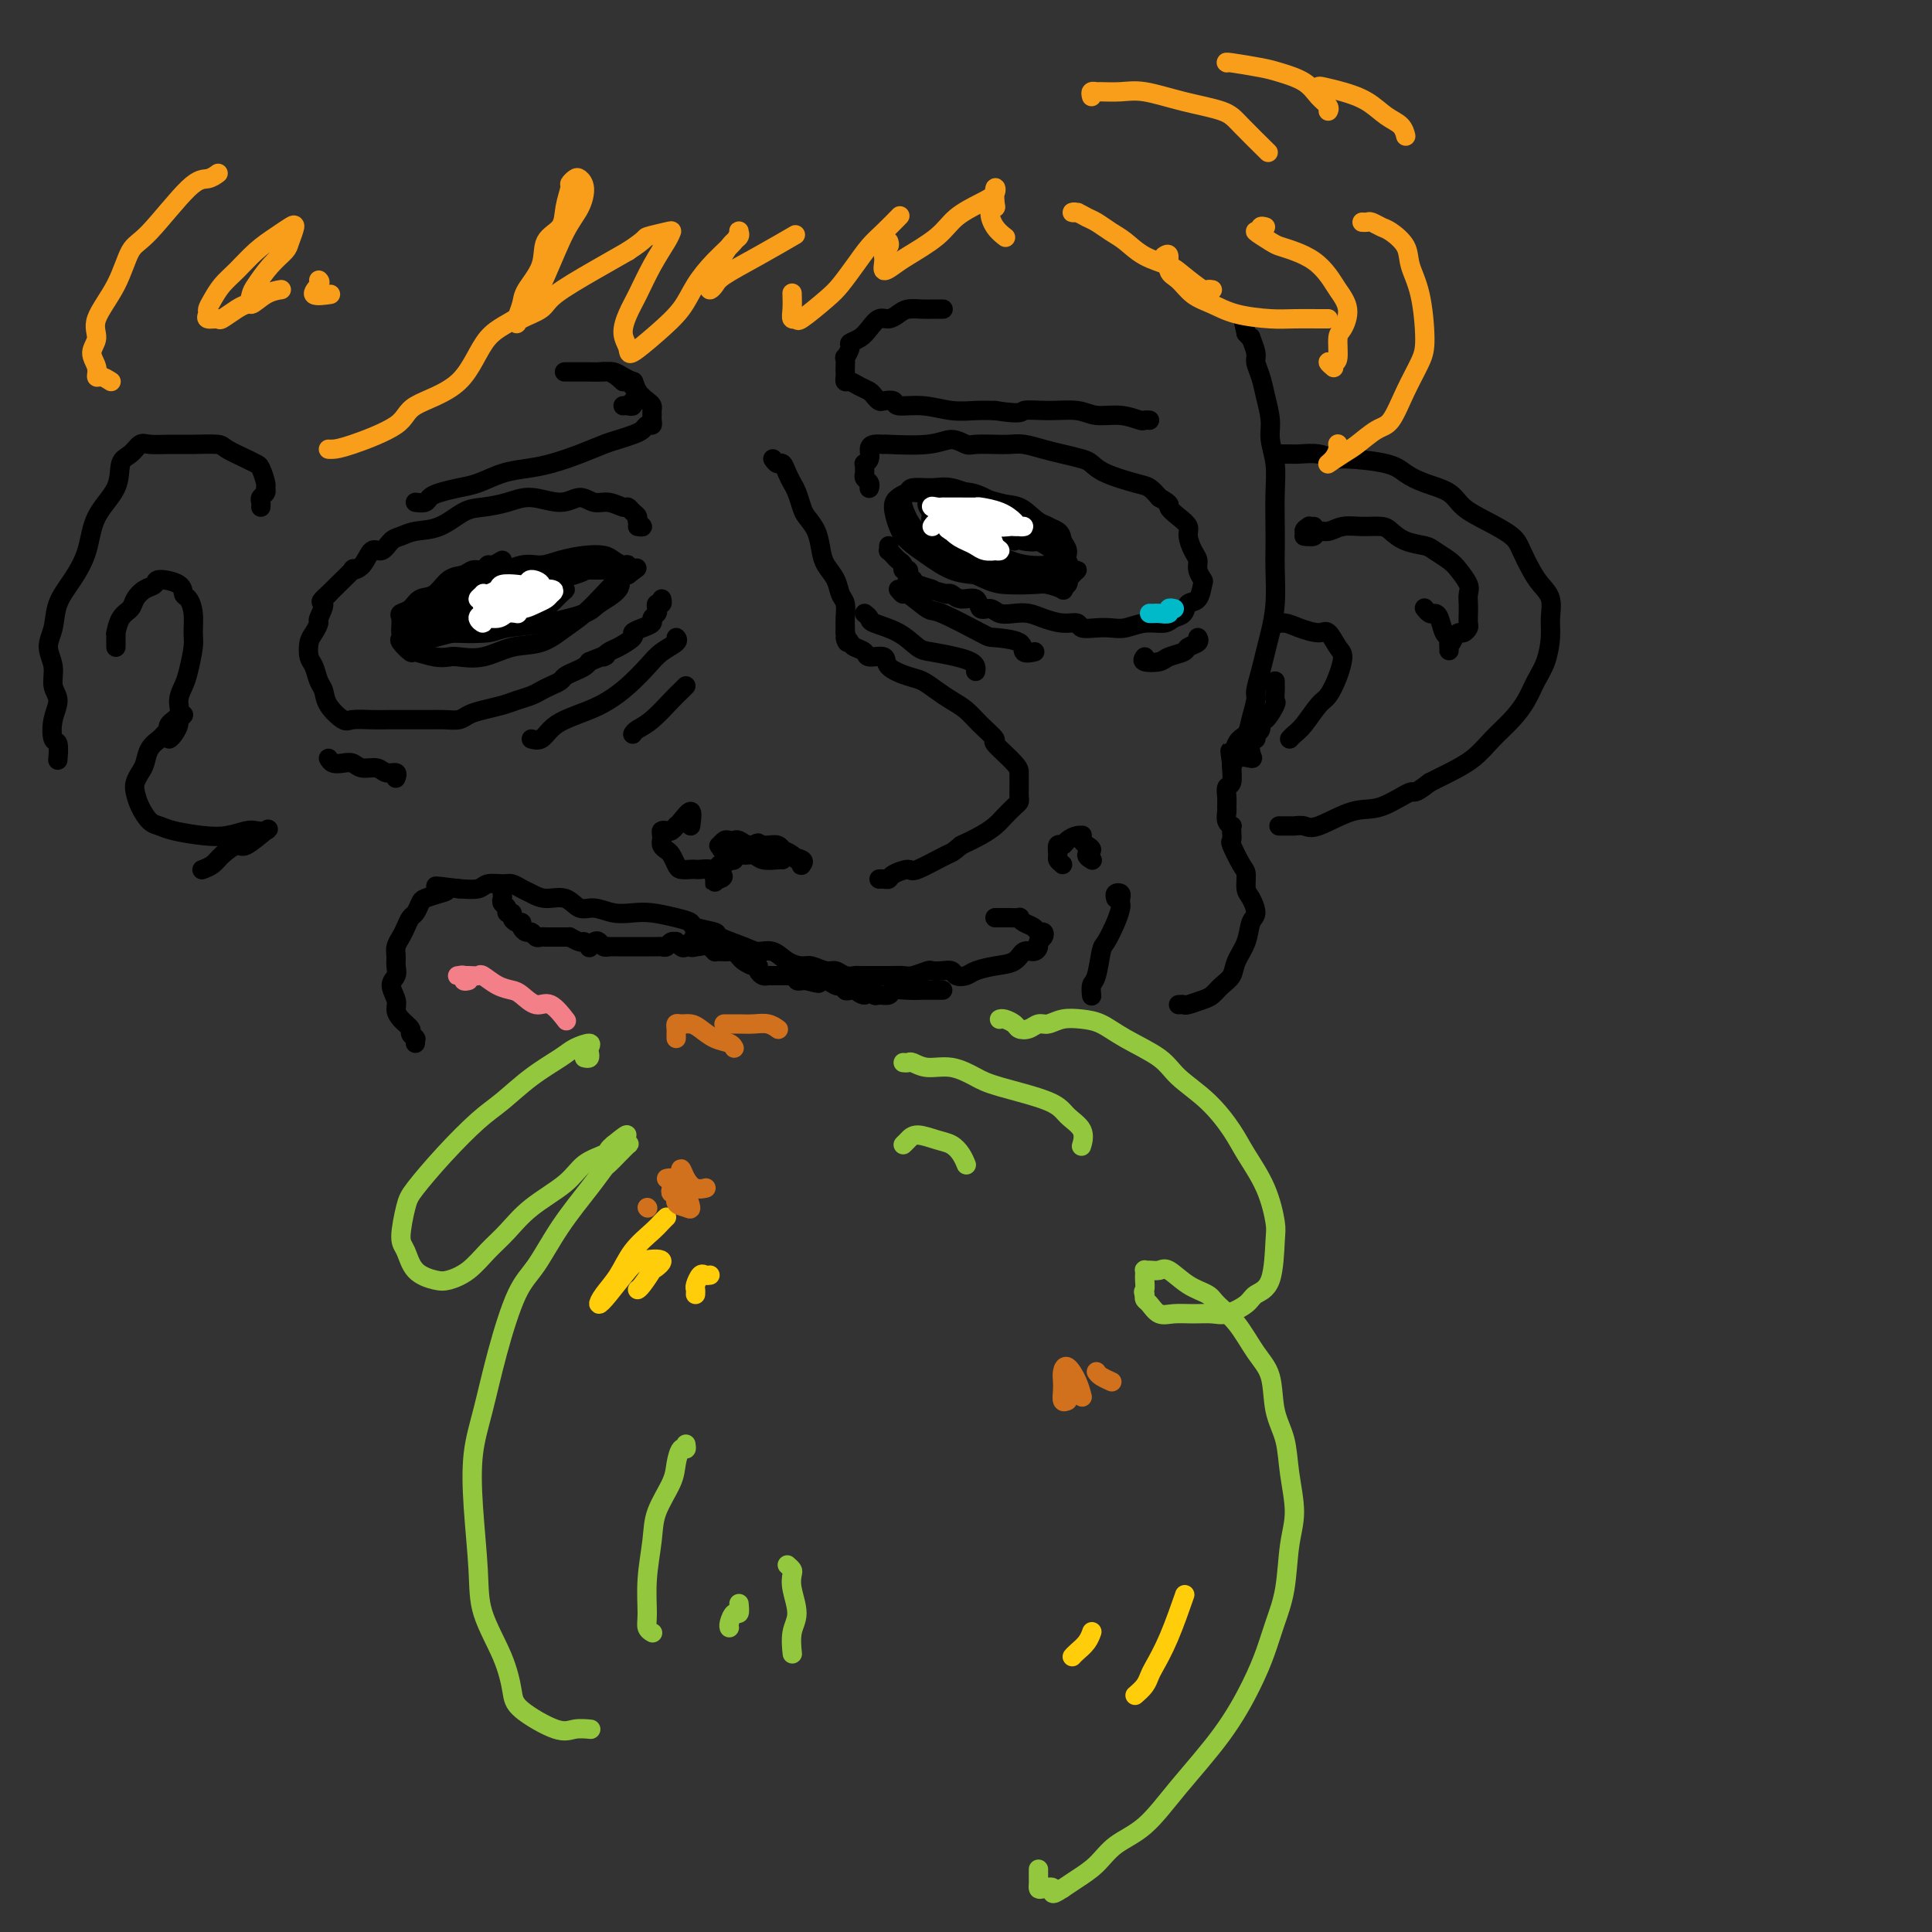 <svg viewBox='0 0 400 400' version='1.1' xmlns='http://www.w3.org/2000/svg' xmlns:xlink='http://www.w3.org/1999/xlink'><rect x="0" y="0" width="400" height="400" fill="#333333" stroke="none"/><g fill='none' stroke='rgb(0,0,0)' stroke-width='4' stroke-linecap='round' stroke-linejoin='round'><path d='M132,109c0.542,0.089 1.084,0.177 1,0c-0.084,-0.177 -0.794,-0.621 -1,-1c-0.206,-0.379 0.094,-0.694 0,-1c-0.094,-0.306 -0.580,-0.602 -1,-1c-0.420,-0.398 -0.772,-0.896 -1,-1c-0.228,-0.104 -0.330,0.187 -1,0c-0.670,-0.187 -1.907,-0.853 -3,-1c-1.093,-0.147 -2.041,0.226 -3,0c-0.959,-0.226 -1.929,-1.052 -3,-1c-1.071,0.052 -2.242,0.982 -4,1c-1.758,0.018 -4.104,-0.874 -6,-1c-1.896,-0.126 -3.344,0.515 -5,1c-1.656,0.485 -3.522,0.813 -5,1c-1.478,0.187 -2.570,0.234 -4,1c-1.430,0.766 -3.198,2.252 -5,3c-1.802,0.748 -3.638,0.758 -5,1c-1.362,0.242 -2.251,0.716 -3,1c-0.749,0.284 -1.358,0.378 -2,1c-0.642,0.622 -1.318,1.772 -2,2c-0.682,0.228 -1.369,-0.465 -2,0c-0.631,0.465 -1.205,2.089 -2,3c-0.795,0.911 -1.811,1.110 -2,1c-0.189,-0.110 0.449,-0.530 0,0c-0.449,0.530 -1.985,2.008 -3,3c-1.015,0.992 -1.507,1.496 -2,2'/><path d='M68,123c-2.483,2.136 -1.191,1.477 -1,2c0.191,0.523 -0.720,2.227 -1,3c-0.280,0.773 0.072,0.615 0,1c-0.072,0.385 -0.566,1.314 -1,2c-0.434,0.686 -0.806,1.128 -1,2c-0.194,0.872 -0.209,2.175 0,3c0.209,0.825 0.640,1.171 1,2c0.360,0.829 0.647,2.141 1,3c0.353,0.859 0.773,1.263 1,2c0.227,0.737 0.262,1.805 1,3c0.738,1.195 2.178,2.516 3,3c0.822,0.484 1.024,0.130 2,0c0.976,-0.130 2.726,-0.035 4,0c1.274,0.035 2.073,0.009 3,0c0.927,-0.009 1.981,-0.002 3,0c1.019,0.002 2.002,-0.003 3,0c0.998,0.003 2.013,0.012 3,0c0.987,-0.012 1.948,-0.045 3,0c1.052,0.045 2.196,0.167 3,0c0.804,-0.167 1.269,-0.622 2,-1c0.731,-0.378 1.729,-0.679 3,-1c1.271,-0.321 2.816,-0.663 4,-1c1.184,-0.337 2.009,-0.668 3,-1c0.991,-0.332 2.149,-0.666 3,-1c0.851,-0.334 1.397,-0.667 2,-1c0.603,-0.333 1.265,-0.667 2,-1c0.735,-0.333 1.545,-0.667 2,-1c0.455,-0.333 0.555,-0.667 1,-1c0.445,-0.333 1.235,-0.667 2,-1c0.765,-0.333 1.504,-0.667 2,-1c0.496,-0.333 0.748,-0.667 1,-1'/><path d='M122,137c4.815,-2.031 3.352,-1.107 3,-1c-0.352,0.107 0.409,-0.601 1,-1c0.591,-0.399 1.014,-0.488 2,-1c0.986,-0.512 2.536,-1.447 3,-2c0.464,-0.553 -0.159,-0.726 0,-1c0.159,-0.274 1.101,-0.651 2,-1c0.899,-0.349 1.757,-0.672 2,-1c0.243,-0.328 -0.127,-0.661 0,-1c0.127,-0.339 0.752,-0.683 1,-1c0.248,-0.317 0.119,-0.607 0,-1c-0.119,-0.393 -0.228,-0.889 0,-1c0.228,-0.111 0.792,0.162 1,0c0.208,-0.162 0.059,-0.761 0,-1c-0.059,-0.239 -0.030,-0.120 0,0'/><path d='M180,101c-0.030,0.089 -0.061,0.179 0,0c0.061,-0.179 0.213,-0.626 0,-1c-0.213,-0.374 -0.790,-0.674 -1,-1c-0.210,-0.326 -0.052,-0.678 0,-1c0.052,-0.322 -0.000,-0.615 0,-1c0.000,-0.385 0.054,-0.863 0,-1c-0.054,-0.137 -0.216,0.069 0,0c0.216,-0.069 0.811,-0.411 1,-1c0.189,-0.589 -0.029,-1.424 0,-2c0.029,-0.576 0.303,-0.891 1,-1c0.697,-0.109 1.815,-0.011 2,0c0.185,0.011 -0.563,-0.064 1,0c1.563,0.064 5.437,0.266 8,0c2.563,-0.266 3.817,-0.999 5,-1c1.183,-0.001 2.297,0.731 3,1c0.703,0.269 0.995,0.075 2,0c1.005,-0.075 2.722,-0.031 4,0c1.278,0.031 2.118,0.050 3,0c0.882,-0.050 1.808,-0.169 3,0c1.192,0.169 2.651,0.625 4,1c1.349,0.375 2.588,0.668 4,1c1.412,0.332 2.997,0.704 4,1c1.003,0.296 1.423,0.516 2,1c0.577,0.484 1.309,1.233 3,2c1.691,0.767 4.340,1.553 6,2c1.660,0.447 2.331,0.556 3,1c0.669,0.444 1.334,1.222 2,2'/><path d='M240,103c2.840,1.596 1.941,1.586 2,2c0.059,0.414 1.078,1.252 2,2c0.922,0.748 1.749,1.407 2,2c0.251,0.593 -0.073,1.119 0,2c0.073,0.881 0.542,2.118 1,3c0.458,0.882 0.905,1.410 1,2c0.095,0.590 -0.164,1.242 0,2c0.164,0.758 0.749,1.621 1,2c0.251,0.379 0.166,0.272 0,1c-0.166,0.728 -0.413,2.290 -1,3c-0.587,0.710 -1.514,0.567 -2,1c-0.486,0.433 -0.531,1.440 -1,2c-0.469,0.560 -1.360,0.672 -2,1c-0.640,0.328 -1.027,0.872 -2,1c-0.973,0.128 -2.531,-0.161 -4,0c-1.469,0.161 -2.851,0.771 -4,1c-1.149,0.229 -2.067,0.076 -3,0c-0.933,-0.076 -1.881,-0.076 -3,0c-1.119,0.076 -2.410,0.227 -3,0c-0.590,-0.227 -0.478,-0.832 -1,-1c-0.522,-0.168 -1.677,0.100 -3,0c-1.323,-0.100 -2.815,-0.567 -4,-1c-1.185,-0.433 -2.062,-0.832 -3,-1c-0.938,-0.168 -1.937,-0.105 -3,0c-1.063,0.105 -2.189,0.254 -3,0c-0.811,-0.254 -1.306,-0.909 -2,-1c-0.694,-0.091 -1.586,0.382 -2,0c-0.414,-0.382 -0.348,-1.618 -1,-2c-0.652,-0.382 -2.022,0.089 -3,0c-0.978,-0.089 -1.565,-0.740 -2,-1c-0.435,-0.260 -0.717,-0.130 -1,0'/><path d='M196,123c-4.841,-1.266 -2.944,-0.930 -3,-1c-0.056,-0.070 -2.067,-0.544 -3,-1c-0.933,-0.456 -0.790,-0.892 -1,-1c-0.210,-0.108 -0.773,0.112 -1,0c-0.227,-0.112 -0.116,-0.555 0,-1c0.116,-0.445 0.239,-0.893 0,-1c-0.239,-0.107 -0.838,0.125 -1,0c-0.162,-0.125 0.114,-0.607 0,-1c-0.114,-0.393 -0.619,-0.698 -1,-1c-0.381,-0.302 -0.638,-0.603 -1,-1c-0.362,-0.397 -0.829,-0.890 -1,-1c-0.171,-0.110 -0.046,0.163 0,0c0.046,-0.163 0.013,-0.761 0,-1c-0.013,-0.239 -0.007,-0.120 0,0'/><path d='M104,116c-0.749,0.455 -1.498,0.910 -2,1c-0.502,0.090 -0.756,-0.185 -1,0c-0.244,0.185 -0.477,0.831 -1,1c-0.523,0.169 -1.337,-0.139 -2,0c-0.663,0.139 -1.174,0.723 -2,1c-0.826,0.277 -1.966,0.245 -3,1c-1.034,0.755 -1.962,2.295 -3,3c-1.038,0.705 -2.187,0.574 -3,1c-0.813,0.426 -1.290,1.409 -2,2c-0.710,0.591 -1.654,0.789 -2,1c-0.346,0.211 -0.095,0.437 0,1c0.095,0.563 0.033,1.465 0,2c-0.033,0.535 -0.036,0.703 0,1c0.036,0.297 0.113,0.724 0,1c-0.113,0.276 -0.416,0.400 0,1c0.416,0.600 1.551,1.677 2,2c0.449,0.323 0.211,-0.108 1,0c0.789,0.108 2.603,0.754 4,1c1.397,0.246 2.375,0.093 3,0c0.625,-0.093 0.897,-0.125 2,0c1.103,0.125 3.035,0.407 5,0c1.965,-0.407 3.961,-1.505 6,-2c2.039,-0.495 4.122,-0.388 6,-1c1.878,-0.612 3.553,-1.943 5,-3c1.447,-1.057 2.666,-1.840 4,-3c1.334,-1.160 2.782,-2.697 4,-4c1.218,-1.303 2.205,-2.372 3,-3c0.795,-0.628 1.397,-0.814 2,-1'/><path d='M130,119c3.063,-2.328 1.720,-1.149 1,-1c-0.720,0.149 -0.817,-0.731 -1,-1c-0.183,-0.269 -0.453,0.074 -1,0c-0.547,-0.074 -1.370,-0.566 -2,-1c-0.630,-0.434 -1.065,-0.812 -2,-1c-0.935,-0.188 -2.369,-0.187 -4,0c-1.631,0.187 -3.461,0.560 -5,1c-1.539,0.440 -2.789,0.948 -4,1c-1.211,0.052 -2.383,-0.351 -4,0c-1.617,0.351 -3.680,1.456 -5,2c-1.320,0.544 -1.897,0.528 -3,1c-1.103,0.472 -2.733,1.432 -4,2c-1.267,0.568 -2.170,0.743 -3,1c-0.830,0.257 -1.585,0.595 -2,1c-0.415,0.405 -0.489,0.878 -1,1c-0.511,0.122 -1.458,-0.108 -2,0c-0.542,0.108 -0.678,0.555 -1,1c-0.322,0.445 -0.831,0.890 -1,1c-0.169,0.110 0.000,-0.115 0,0c-0.000,0.115 -0.170,0.571 0,1c0.170,0.429 0.681,0.830 1,1c0.319,0.170 0.445,0.109 1,0c0.555,-0.109 1.540,-0.267 2,0c0.460,0.267 0.394,0.959 1,1c0.606,0.041 1.882,-0.570 3,-1c1.118,-0.430 2.076,-0.681 3,-1c0.924,-0.319 1.814,-0.707 3,-1c1.186,-0.293 2.668,-0.491 4,-1c1.332,-0.509 2.512,-1.329 4,-2c1.488,-0.671 3.282,-1.192 5,-2c1.718,-0.808 3.359,-1.904 5,-3'/><path d='M118,119c5.098,-1.550 2.344,-0.426 1,0c-1.344,0.426 -1.279,0.155 -2,0c-0.721,-0.155 -2.229,-0.194 -3,0c-0.771,0.194 -0.806,0.619 -2,1c-1.194,0.381 -3.546,0.717 -5,1c-1.454,0.283 -2.011,0.513 -3,1c-0.989,0.487 -2.410,1.229 -4,2c-1.590,0.771 -3.350,1.569 -5,2c-1.650,0.431 -3.192,0.493 -4,1c-0.808,0.507 -0.883,1.457 -1,2c-0.117,0.543 -0.275,0.678 0,1c0.275,0.322 0.982,0.830 2,1c1.018,0.170 2.346,0.001 4,0c1.654,-0.001 3.634,0.166 5,0c1.366,-0.166 2.118,-0.666 4,-1c1.882,-0.334 4.893,-0.502 8,-1c3.107,-0.498 6.308,-1.324 8,-2c1.692,-0.676 1.873,-1.200 3,-2c1.127,-0.800 3.200,-1.875 4,-3c0.800,-1.125 0.327,-2.300 0,-3c-0.327,-0.700 -0.509,-0.923 -1,-1c-0.491,-0.077 -1.292,-0.007 -3,0c-1.708,0.007 -4.324,-0.050 -6,0c-1.676,0.050 -2.413,0.206 -4,1c-1.587,0.794 -4.025,2.227 -6,3c-1.975,0.773 -3.488,0.887 -5,1'/><path d='M103,123c-3.228,1.416 -3.800,2.456 -5,3c-1.200,0.544 -3.030,0.592 -3,1c0.030,0.408 1.919,1.174 2,2c0.081,0.826 -1.645,1.710 -3,2c-1.355,0.290 -2.339,-0.014 -1,0c1.339,0.014 5.000,0.344 7,0c2.000,-0.344 2.337,-1.364 4,-2c1.663,-0.636 4.650,-0.889 7,-2c2.350,-1.111 4.061,-3.081 5,-4c0.939,-0.919 1.105,-0.786 1,-1c-0.105,-0.214 -0.481,-0.773 -1,-1c-0.519,-0.227 -1.179,-0.122 -3,0c-1.821,0.122 -4.802,0.261 -7,1c-2.198,0.739 -3.614,2.078 -6,3c-2.386,0.922 -5.743,1.428 -8,2c-2.257,0.572 -3.413,1.212 -4,2c-0.587,0.788 -0.605,1.725 -1,2c-0.395,0.275 -1.167,-0.110 -1,0c0.167,0.110 1.272,0.717 2,1c0.728,0.283 1.078,0.244 2,0c0.922,-0.244 2.416,-0.692 4,-1c1.584,-0.308 3.260,-0.474 5,-1c1.740,-0.526 3.545,-1.411 5,-2c1.455,-0.589 2.558,-0.883 3,-1c0.442,-0.117 0.221,-0.059 0,0'/><path d='M196,105c-0.332,-0.027 -0.663,-0.055 -1,0c-0.337,0.055 -0.679,0.191 -1,0c-0.321,-0.191 -0.622,-0.711 -1,-1c-0.378,-0.289 -0.833,-0.349 -1,0c-0.167,0.349 -0.047,1.105 1,2c1.047,0.895 3.021,1.928 4,3c0.979,1.072 0.965,2.183 2,3c1.035,0.817 3.121,1.341 5,2c1.879,0.659 3.552,1.453 5,2c1.448,0.547 2.672,0.848 4,1c1.328,0.152 2.762,0.153 4,0c1.238,-0.153 2.281,-0.462 3,-1c0.719,-0.538 1.114,-1.304 1,-2c-0.114,-0.696 -0.736,-1.323 -1,-2c-0.264,-0.677 -0.171,-1.404 -1,-2c-0.829,-0.596 -2.581,-1.060 -4,-2c-1.419,-0.940 -2.505,-2.357 -4,-3c-1.495,-0.643 -3.397,-0.513 -5,-1c-1.603,-0.487 -2.905,-1.592 -5,-2c-2.095,-0.408 -4.983,-0.119 -7,0c-2.017,0.119 -3.165,0.069 -4,0c-0.835,-0.069 -1.358,-0.157 -2,0c-0.642,0.157 -1.405,0.558 -2,1c-0.595,0.442 -1.024,0.924 -1,2c0.024,1.076 0.501,2.747 1,4c0.499,1.253 1.020,2.088 2,3c0.980,0.912 2.418,1.899 4,3c1.582,1.101 3.309,2.314 5,3c1.691,0.686 3.345,0.843 5,1'/><path d='M202,119c3.196,1.532 4.186,1.861 6,2c1.814,0.139 4.451,0.087 6,0c1.549,-0.087 2.010,-0.209 3,0c0.990,0.209 2.511,0.750 3,1c0.489,0.250 -0.052,0.209 0,0c0.052,-0.209 0.699,-0.587 1,-1c0.301,-0.413 0.257,-0.863 0,-2c-0.257,-1.137 -0.726,-2.962 -1,-4c-0.274,-1.038 -0.354,-1.289 -1,-2c-0.646,-0.711 -1.860,-1.883 -3,-3c-1.140,-1.117 -2.208,-2.180 -3,-3c-0.792,-0.820 -1.309,-1.397 -3,-2c-1.691,-0.603 -4.557,-1.230 -7,-2c-2.443,-0.770 -4.462,-1.682 -6,-2c-1.538,-0.318 -2.596,-0.043 -4,0c-1.404,0.043 -3.156,-0.148 -4,0c-0.844,0.148 -0.781,0.633 -1,1c-0.219,0.367 -0.722,0.616 -1,1c-0.278,0.384 -0.332,0.904 0,2c0.332,1.096 1.050,2.770 2,4c0.950,1.230 2.132,2.018 4,3c1.868,0.982 4.423,2.159 6,3c1.577,0.841 2.176,1.347 4,2c1.824,0.653 4.871,1.452 7,2c2.129,0.548 3.339,0.844 5,1c1.661,0.156 3.774,0.173 5,0c1.226,-0.173 1.566,-0.535 2,-1c0.434,-0.465 0.962,-1.032 1,-1c0.038,0.032 -0.413,0.662 -1,0c-0.587,-0.662 -1.311,-2.618 -2,-4c-0.689,-1.382 -1.345,-2.191 -2,-3'/><path d='M218,111c-2.047,-1.640 -4.665,-2.240 -7,-3c-2.335,-0.760 -4.387,-1.678 -6,-2c-1.613,-0.322 -2.788,-0.047 -4,0c-1.212,0.047 -2.463,-0.135 -4,0c-1.537,0.135 -3.361,0.588 -4,1c-0.639,0.412 -0.092,0.783 0,1c0.092,0.217 -0.271,0.281 0,1c0.271,0.719 1.177,2.093 2,3c0.823,0.907 1.562,1.347 3,2c1.438,0.653 3.575,1.518 6,2c2.425,0.482 5.139,0.582 7,1c1.861,0.418 2.868,1.153 4,1c1.132,-0.153 2.389,-1.193 3,-2c0.611,-0.807 0.576,-1.379 0,-2c-0.576,-0.621 -1.693,-1.291 -3,-2c-1.307,-0.709 -2.804,-1.458 -4,-2c-1.196,-0.542 -2.089,-0.877 -3,-1c-0.911,-0.123 -1.838,-0.033 -3,0c-1.162,0.033 -2.559,0.009 -3,0c-0.441,-0.009 0.074,-0.002 0,0c-0.074,0.002 -0.735,0.001 -1,0c-0.265,-0.001 -0.132,-0.000 0,0'/><path d='M210,112c-1.630,-1.186 -3.259,-2.371 -4,-3c-0.741,-0.629 -0.592,-0.700 -1,-1c-0.408,-0.300 -1.373,-0.827 -2,-1c-0.627,-0.173 -0.915,0.008 -1,0c-0.085,-0.008 0.032,-0.206 0,0c-0.032,0.206 -0.214,0.815 0,1c0.214,0.185 0.823,-0.054 1,0c0.177,0.054 -0.080,0.403 1,1c1.080,0.597 3.495,1.444 5,2c1.505,0.556 2.101,0.821 3,1c0.899,0.179 2.102,0.270 3,0c0.898,-0.270 1.491,-0.902 2,-1c0.509,-0.098 0.934,0.338 1,0c0.066,-0.338 -0.228,-1.450 -1,-2c-0.772,-0.550 -2.023,-0.540 -3,-1c-0.977,-0.460 -1.681,-1.391 -3,-2c-1.319,-0.609 -3.254,-0.895 -5,-1c-1.746,-0.105 -3.303,-0.028 -4,0c-0.697,0.028 -0.534,0.008 -1,0c-0.466,-0.008 -1.562,-0.002 -2,0c-0.438,0.002 -0.219,0.001 0,0'/><path d='M195,64c0.237,-0.000 0.474,-0.001 0,0c-0.474,0.001 -1.660,0.003 -2,0c-0.340,-0.003 0.166,-0.011 0,0c-0.166,0.011 -1.003,0.040 -2,0c-0.997,-0.040 -2.154,-0.148 -3,0c-0.846,0.148 -1.381,0.554 -2,1c-0.619,0.446 -1.322,0.932 -2,1c-0.678,0.068 -1.329,-0.281 -2,0c-0.671,0.281 -1.360,1.194 -2,2c-0.640,0.806 -1.229,1.507 -2,2c-0.771,0.493 -1.723,0.780 -2,1c-0.277,0.220 0.122,0.374 0,1c-0.122,0.626 -0.765,1.726 -1,2c-0.235,0.274 -0.064,-0.276 0,0c0.064,0.276 0.019,1.380 0,2c-0.019,0.620 -0.014,0.758 0,1c0.014,0.242 0.035,0.590 0,1c-0.035,0.410 -0.126,0.883 0,1c0.126,0.117 0.468,-0.123 1,0c0.532,0.123 1.255,0.608 2,1c0.745,0.392 1.514,0.693 2,1c0.486,0.307 0.691,0.622 1,1c0.309,0.378 0.724,0.818 1,1c0.276,0.182 0.414,0.105 1,0c0.586,-0.105 1.619,-0.238 2,0c0.381,0.238 0.110,0.848 1,1c0.890,0.152 2.939,-0.155 5,0c2.061,0.155 4.132,0.773 6,1c1.868,0.227 3.534,0.065 5,0c1.466,-0.065 2.733,-0.032 4,0'/><path d='M206,85c5.936,0.924 5.276,0.232 6,0c0.724,-0.232 2.831,-0.006 5,0c2.169,0.006 4.398,-0.209 6,0c1.602,0.209 2.577,0.841 4,1c1.423,0.159 3.296,-0.153 5,0c1.704,0.153 3.240,0.773 4,1c0.760,0.227 0.743,0.061 1,0c0.257,-0.061 0.788,-0.017 1,0c0.212,0.017 0.106,0.009 0,0'/><path d='M86,104c0.767,0.090 1.533,0.180 2,0c0.467,-0.180 0.634,-0.629 1,-1c0.366,-0.371 0.933,-0.663 2,-1c1.067,-0.337 2.636,-0.720 4,-1c1.364,-0.280 2.524,-0.459 4,-1c1.476,-0.541 3.270,-1.444 5,-2c1.730,-0.556 3.397,-0.765 5,-1c1.603,-0.235 3.143,-0.497 5,-1c1.857,-0.503 4.031,-1.248 6,-2c1.969,-0.752 3.732,-1.512 5,-2c1.268,-0.488 2.042,-0.704 3,-1c0.958,-0.296 2.099,-0.671 3,-1c0.901,-0.329 1.562,-0.613 2,-1c0.438,-0.387 0.653,-0.877 1,-1c0.347,-0.123 0.826,0.122 1,0c0.174,-0.122 0.045,-0.609 0,-1c-0.045,-0.391 -0.005,-0.685 0,-1c0.005,-0.315 -0.025,-0.652 0,-1c0.025,-0.348 0.106,-0.706 0,-1c-0.106,-0.294 -0.400,-0.522 -1,-1c-0.600,-0.478 -1.508,-1.206 -2,-2c-0.492,-0.794 -0.569,-1.656 -1,-2c-0.431,-0.344 -1.215,-0.172 -2,0'/><path d='M129,79c-1.508,-1.381 -2.278,-1.834 -3,-2c-0.722,-0.166 -1.395,-0.044 -2,0c-0.605,0.044 -1.143,0.012 -2,0c-0.857,-0.012 -2.035,-0.003 -3,0c-0.965,0.003 -1.717,0.001 -2,0c-0.283,-0.001 -0.098,-0.001 0,0c0.098,0.001 0.109,0.003 1,0c0.891,-0.003 2.663,-0.011 4,0c1.337,0.011 2.239,0.041 3,0c0.761,-0.041 1.380,-0.152 2,0c0.620,0.152 1.242,0.565 2,1c0.758,0.435 1.653,0.890 2,1c0.347,0.110 0.147,-0.124 0,0c-0.147,0.124 -0.239,0.607 0,1c0.239,0.393 0.811,0.698 1,1c0.189,0.302 -0.005,0.603 0,1c0.005,0.397 0.208,0.891 0,1c-0.208,0.109 -0.826,-0.167 -1,0c-0.174,0.167 0.098,0.777 0,1c-0.098,0.223 -0.565,0.060 -1,0c-0.435,-0.060 -0.839,-0.017 -1,0c-0.161,0.017 -0.081,0.009 0,0'/><path d='M110,153c0.676,0.179 1.352,0.358 2,0c0.648,-0.358 1.267,-1.253 2,-2c0.733,-0.747 1.578,-1.347 3,-2c1.422,-0.653 3.419,-1.358 5,-2c1.581,-0.642 2.747,-1.222 4,-2c1.253,-0.778 2.595,-1.753 4,-3c1.405,-1.247 2.874,-2.765 4,-4c1.126,-1.235 1.910,-2.187 3,-3c1.090,-0.813 2.486,-1.488 3,-2c0.514,-0.512 0.147,-0.861 0,-1c-0.147,-0.139 -0.073,-0.070 0,0'/><path d='M131,152c0.190,-0.303 0.380,-0.607 1,-1c0.620,-0.393 1.669,-0.876 3,-2c1.331,-1.124 2.944,-2.889 4,-4c1.056,-1.111 1.553,-1.568 2,-2c0.447,-0.432 0.842,-0.838 1,-1c0.158,-0.162 0.079,-0.081 0,0'/><path d='M186,122c0.423,0.514 0.846,1.028 1,1c0.154,-0.028 0.040,-0.596 1,0c0.960,0.596 2.994,2.358 4,3c1.006,0.642 0.986,0.166 3,1c2.014,0.834 6.064,2.980 8,4c1.936,1.020 1.759,0.914 3,1c1.241,0.086 3.900,0.363 5,1c1.100,0.637 0.642,1.633 1,2c0.358,0.367 1.531,0.105 2,0c0.469,-0.105 0.235,-0.052 0,0'/><path d='M179,127c0.433,0.347 0.865,0.695 1,1c0.135,0.305 -0.029,0.568 1,1c1.029,0.432 3.249,1.033 5,2c1.751,0.967 3.033,2.300 4,3c0.967,0.700 1.618,0.766 3,1c1.382,0.234 3.495,0.637 5,1c1.505,0.363 2.404,0.685 3,1c0.596,0.315 0.891,0.623 1,1c0.109,0.377 0.031,0.822 0,1c-0.031,0.178 -0.016,0.089 0,0'/><path d='M160,95c0.333,0.470 0.667,0.940 1,1c0.333,0.060 0.667,-0.289 1,0c0.333,0.289 0.666,1.218 1,2c0.334,0.782 0.671,1.419 1,2c0.329,0.581 0.652,1.107 1,2c0.348,0.893 0.722,2.153 1,3c0.278,0.847 0.459,1.279 1,2c0.541,0.721 1.440,1.730 2,3c0.560,1.270 0.781,2.800 1,4c0.219,1.200 0.437,2.068 1,3c0.563,0.932 1.471,1.927 2,3c0.529,1.073 0.678,2.225 1,3c0.322,0.775 0.818,1.175 1,2c0.182,0.825 0.049,2.077 0,3c-0.049,0.923 -0.013,1.518 0,2c0.013,0.482 0.004,0.852 0,1c-0.004,0.148 -0.002,0.074 0,0'/><path d='M175,131c0.875,3.428 0.064,1.497 0,1c-0.064,-0.497 0.621,0.440 1,1c0.379,0.560 0.452,0.744 1,1c0.548,0.256 1.571,0.583 2,1c0.429,0.417 0.264,0.923 1,1c0.736,0.077 2.374,-0.275 3,0c0.626,0.275 0.239,1.176 1,2c0.761,0.824 2.668,1.571 4,2c1.332,0.429 2.088,0.540 3,1c0.912,0.460 1.980,1.269 3,2c1.020,0.731 1.993,1.383 3,2c1.007,0.617 2.049,1.198 3,2c0.951,0.802 1.810,1.826 3,3c1.190,1.174 2.711,2.499 3,3c0.289,0.501 -0.655,0.178 0,1c0.655,0.822 2.907,2.787 4,4c1.093,1.213 1.025,1.673 1,2c-0.025,0.327 -0.009,0.521 0,1c0.009,0.479 0.010,1.245 0,2c-0.010,0.755 -0.033,1.501 0,2c0.033,0.499 0.120,0.753 0,1c-0.120,0.247 -0.446,0.489 -1,1c-0.554,0.511 -1.334,1.292 -2,2c-0.666,0.708 -1.218,1.345 -2,2c-0.782,0.655 -1.795,1.330 -3,2c-1.205,0.670 -2.603,1.335 -4,2'/><path d='M199,175c-2.192,1.815 -1.673,1.352 -3,2c-1.327,0.648 -4.502,2.408 -6,3c-1.498,0.592 -1.319,0.015 -2,0c-0.681,-0.015 -2.221,0.532 -3,1c-0.779,0.468 -0.796,0.857 -1,1c-0.204,0.143 -0.593,0.038 -1,0c-0.407,-0.038 -0.830,-0.011 -1,0c-0.170,0.011 -0.085,0.005 0,0'/><path d='M143,171c0.194,-1.462 0.389,-2.924 0,-3c-0.389,-0.076 -1.361,1.234 -2,2c-0.639,0.766 -0.946,0.989 -1,1c-0.054,0.011 0.143,-0.191 0,0c-0.143,0.191 -0.627,0.776 -1,1c-0.373,0.224 -0.636,0.085 -1,0c-0.364,-0.085 -0.829,-0.118 -1,0c-0.171,0.118 -0.047,0.388 0,1c0.047,0.612 0.015,1.565 0,2c-0.015,0.435 -0.015,0.353 0,0c0.015,-0.353 0.046,-0.978 0,-1c-0.046,-0.022 -0.168,0.558 0,1c0.168,0.442 0.626,0.745 1,1c0.374,0.255 0.664,0.460 1,1c0.336,0.540 0.719,1.413 1,2c0.281,0.587 0.460,0.888 1,1c0.540,0.112 1.440,0.033 2,0c0.560,-0.033 0.781,-0.022 1,0c0.219,0.022 0.437,0.054 1,0c0.563,-0.054 1.471,-0.194 2,0c0.529,0.194 0.678,0.722 1,1c0.322,0.278 0.818,0.306 1,0c0.182,-0.306 0.052,-0.944 0,-1c-0.052,-0.056 -0.026,0.472 0,1'/><path d='M149,181c1.298,0.376 0.544,0.815 0,1c-0.544,0.185 -0.878,0.117 -1,0c-0.122,-0.117 -0.034,-0.284 0,0c0.034,0.284 0.013,1.019 0,1c-0.013,-0.019 -0.017,-0.792 0,-1c0.017,-0.208 0.056,0.151 0,0c-0.056,-0.151 -0.207,-0.810 0,-1c0.207,-0.190 0.773,0.089 1,0c0.227,-0.089 0.116,-0.546 0,-1c-0.116,-0.454 -0.237,-0.905 0,-1c0.237,-0.095 0.833,0.167 1,0c0.167,-0.167 -0.095,-0.762 0,-1c0.095,-0.238 0.548,-0.119 1,0c0.452,0.119 0.905,0.238 1,0c0.095,-0.238 -0.168,-0.834 0,-1c0.168,-0.166 0.766,0.099 1,0c0.234,-0.099 0.104,-0.562 0,-1c-0.104,-0.438 -0.183,-0.849 0,-1c0.183,-0.151 0.626,-0.041 1,0c0.374,0.041 0.678,0.012 1,0c0.322,-0.012 0.661,-0.006 1,0'/><path d='M156,175c1.335,-0.927 1.171,-0.244 1,0c-0.171,0.244 -0.349,0.051 0,0c0.349,-0.051 1.225,0.042 2,0c0.775,-0.042 1.450,-0.217 2,0c0.550,0.217 0.974,0.828 1,1c0.026,0.172 -0.347,-0.094 0,0c0.347,0.094 1.413,0.548 2,1c0.587,0.452 0.696,0.903 1,1c0.304,0.097 0.802,-0.159 1,0c0.198,0.159 0.094,0.732 0,1c-0.094,0.268 -0.178,0.231 0,0c0.178,-0.231 0.620,-0.654 0,-1c-0.620,-0.346 -2.301,-0.613 -3,-1c-0.699,-0.387 -0.414,-0.892 -1,-1c-0.586,-0.108 -2.041,0.181 -3,0c-0.959,-0.181 -1.423,-0.833 -2,-1c-0.577,-0.167 -1.268,0.150 -2,0c-0.732,-0.150 -1.506,-0.769 -2,-1c-0.494,-0.231 -0.708,-0.076 -1,0c-0.292,0.076 -0.663,0.072 -1,0c-0.337,-0.072 -0.640,-0.213 -1,0c-0.360,0.213 -0.777,0.779 -1,1c-0.223,0.221 -0.252,0.098 0,0c0.252,-0.098 0.786,-0.171 1,0c0.214,0.171 0.107,0.585 0,1'/><path d='M150,176c-1.962,-0.374 0.633,-0.311 2,0c1.367,0.311 1.505,0.868 2,1c0.495,0.132 1.348,-0.161 2,0c0.652,0.161 1.103,0.775 2,1c0.897,0.225 2.240,0.060 3,0c0.760,-0.060 0.935,-0.016 1,0c0.065,0.016 0.018,0.005 0,0c-0.018,-0.005 -0.009,-0.002 0,0'/><path d='M206,190c0.794,0.002 1.588,0.004 2,0c0.412,-0.004 0.443,-0.012 1,0c0.557,0.012 1.641,0.046 2,0c0.359,-0.046 -0.005,-0.171 0,0c0.005,0.171 0.381,0.637 1,1c0.619,0.363 1.483,0.622 2,1c0.517,0.378 0.689,0.874 1,1c0.311,0.126 0.761,-0.120 1,0c0.239,0.120 0.268,0.605 0,1c-0.268,0.395 -0.833,0.701 -1,1c-0.167,0.299 0.063,0.591 0,1c-0.063,0.409 -0.419,0.936 -1,1c-0.581,0.064 -1.387,-0.333 -2,0c-0.613,0.333 -1.033,1.397 -2,2c-0.967,0.603 -2.482,0.746 -4,1c-1.518,0.254 -3.039,0.618 -4,1c-0.961,0.382 -1.361,0.782 -2,1c-0.639,0.218 -1.517,0.254 -2,0c-0.483,-0.254 -0.570,-0.796 -1,-1c-0.430,-0.204 -1.203,-0.069 -2,0c-0.797,0.069 -1.618,0.071 -2,0c-0.382,-0.071 -0.325,-0.215 -1,0c-0.675,0.215 -2.081,0.790 -3,1c-0.919,0.210 -1.349,0.056 -2,0c-0.651,-0.056 -1.521,-0.015 -2,0c-0.479,0.015 -0.565,0.004 -1,0c-0.435,-0.004 -1.217,-0.002 -2,0'/><path d='M182,202c-2.816,-0.001 -1.857,-0.004 -2,0c-0.143,0.004 -1.388,0.016 -2,0c-0.612,-0.016 -0.591,-0.061 -1,0c-0.409,0.061 -1.250,0.227 -2,0c-0.750,-0.227 -1.411,-0.847 -2,-1c-0.589,-0.153 -1.105,0.162 -2,0c-0.895,-0.162 -2.169,-0.799 -3,-1c-0.831,-0.201 -1.220,0.035 -2,0c-0.780,-0.035 -1.951,-0.342 -3,-1c-1.049,-0.658 -1.976,-1.668 -3,-2c-1.024,-0.332 -2.145,0.013 -3,0c-0.855,-0.013 -1.442,-0.385 -3,-1c-1.558,-0.615 -4.085,-1.474 -5,-2c-0.915,-0.526 -0.219,-0.719 -1,-1c-0.781,-0.281 -3.041,-0.650 -4,-1c-0.959,-0.350 -0.619,-0.681 -1,-1c-0.381,-0.319 -1.484,-0.626 -3,-1c-1.516,-0.374 -3.445,-0.816 -5,-1c-1.555,-0.184 -2.736,-0.110 -4,0c-1.264,0.110 -2.610,0.254 -4,0c-1.390,-0.254 -2.823,-0.908 -4,-1c-1.177,-0.092 -2.097,0.379 -3,0c-0.903,-0.379 -1.789,-1.608 -3,-2c-1.211,-0.392 -2.746,0.053 -4,0c-1.254,-0.053 -2.227,-0.604 -3,-1c-0.773,-0.396 -1.346,-0.638 -2,-1c-0.654,-0.362 -1.388,-0.843 -2,-1c-0.612,-0.157 -1.102,0.009 -2,0c-0.898,-0.009 -2.203,-0.195 -3,0c-0.797,0.195 -1.085,0.770 -2,1c-0.915,0.230 -2.458,0.115 -4,0'/><path d='M95,184c-7.626,-0.975 -4.190,-0.412 -3,0c1.190,0.412 0.134,0.673 -1,1c-1.134,0.327 -2.345,0.721 -3,1c-0.655,0.279 -0.753,0.445 -1,1c-0.247,0.555 -0.644,1.500 -1,2c-0.356,0.500 -0.670,0.557 -1,1c-0.330,0.443 -0.677,1.273 -1,2c-0.323,0.727 -0.621,1.350 -1,2c-0.379,0.650 -0.838,1.328 -1,2c-0.162,0.672 -0.025,1.339 0,2c0.025,0.661 -0.060,1.318 0,2c0.060,0.682 0.267,1.390 0,2c-0.267,0.610 -1.006,1.123 -1,2c0.006,0.877 0.757,2.119 1,3c0.243,0.881 -0.022,1.403 0,2c0.022,0.597 0.332,1.271 1,2c0.668,0.729 1.696,1.515 2,2c0.304,0.485 -0.115,0.670 0,1c0.115,0.330 0.763,0.807 1,1c0.237,0.193 0.064,0.103 0,0c-0.064,-0.103 -0.017,-0.220 0,0c0.017,0.220 0.005,0.777 0,1c-0.005,0.223 -0.002,0.111 0,0'/><path d='M220,179c-0.430,-0.372 -0.859,-0.743 -1,-1c-0.141,-0.257 0.007,-0.398 0,-1c-0.007,-0.602 -0.170,-1.664 0,-2c0.170,-0.336 0.673,0.053 1,0c0.327,-0.053 0.479,-0.547 1,-1c0.521,-0.453 1.410,-0.865 2,-1c0.590,-0.135 0.881,0.005 1,0c0.119,-0.005 0.066,-0.156 0,0c-0.066,0.156 -0.143,0.620 0,1c0.143,0.380 0.508,0.676 1,1c0.492,0.324 1.111,0.674 1,1c-0.111,0.326 -0.953,0.626 -1,1c-0.047,0.374 0.701,0.821 1,1c0.299,0.179 0.150,0.089 0,0'/><path d='M231,186c-0.113,-0.399 -0.226,-0.799 0,-1c0.226,-0.201 0.791,-0.204 1,0c0.209,0.204 0.063,0.615 0,1c-0.063,0.385 -0.044,0.743 0,1c0.044,0.257 0.114,0.412 0,1c-0.114,0.588 -0.413,1.609 -1,3c-0.587,1.391 -1.464,3.151 -2,4c-0.536,0.849 -0.732,0.788 -1,2c-0.268,1.212 -0.608,3.698 -1,5c-0.392,1.302 -0.837,1.421 -1,2c-0.163,0.579 -0.044,1.617 0,2c0.044,0.383 0.013,0.109 0,0c-0.013,-0.109 -0.006,-0.055 0,0'/><path d='M68,157c0.246,0.414 0.493,0.828 1,1c0.507,0.172 1.276,0.103 2,0c0.724,-0.103 1.403,-0.239 2,0c0.597,0.239 1.113,0.852 2,1c0.887,0.148 2.147,-0.170 3,0c0.853,0.170 1.301,0.829 2,1c0.699,0.171 1.650,-0.146 2,0c0.350,0.146 0.100,0.756 0,1c-0.100,0.244 -0.050,0.122 0,0'/><path d='M237,136c-0.302,0.399 -0.605,0.797 0,1c0.605,0.203 2.117,0.209 3,0c0.883,-0.209 1.137,-0.634 2,-1c0.863,-0.366 2.336,-0.673 3,-1c0.664,-0.327 0.518,-0.675 1,-1c0.482,-0.325 1.591,-0.626 2,-1c0.409,-0.374 0.117,-0.821 0,-1c-0.117,-0.179 -0.058,-0.089 0,0'/><path d='M244,208c0.387,-0.026 0.775,-0.051 1,0c0.225,0.051 0.288,0.180 1,0c0.712,-0.180 2.074,-0.669 3,-1c0.926,-0.331 1.418,-0.503 2,-1c0.582,-0.497 1.255,-1.320 2,-2c0.745,-0.680 1.563,-1.217 2,-2c0.437,-0.783 0.493,-1.814 1,-3c0.507,-1.186 1.467,-2.529 2,-4c0.533,-1.471 0.641,-3.070 1,-4c0.359,-0.930 0.970,-1.191 1,-2c0.030,-0.809 -0.521,-2.165 -1,-3c-0.479,-0.835 -0.885,-1.150 -1,-2c-0.115,-0.850 0.060,-2.234 0,-3c-0.060,-0.766 -0.356,-0.913 -1,-2c-0.644,-1.087 -1.636,-3.114 -2,-4c-0.364,-0.886 -0.101,-0.632 0,-1c0.101,-0.368 0.041,-1.359 0,-2c-0.041,-0.641 -0.064,-0.930 0,-1c0.064,-0.070 0.213,0.081 0,0c-0.213,-0.081 -0.790,-0.393 -1,-1c-0.210,-0.607 -0.052,-1.509 0,-2c0.052,-0.491 -0.000,-0.573 0,-1c0.000,-0.427 0.052,-1.200 0,-2c-0.052,-0.800 -0.210,-1.627 0,-2c0.210,-0.373 0.787,-0.293 1,-1c0.213,-0.707 0.061,-2.202 0,-3c-0.061,-0.798 -0.030,-0.899 0,-1'/><path d='M255,158c-0.631,-5.044 -0.209,-1.153 0,0c0.209,1.153 0.204,-0.433 1,-1c0.796,-0.567 2.394,-0.117 3,0c0.606,0.117 0.219,-0.100 0,-1c-0.219,-0.900 -0.269,-2.484 0,-3c0.269,-0.516 0.859,0.036 1,0c0.141,-0.036 -0.165,-0.662 0,-1c0.165,-0.338 0.801,-0.390 1,-1c0.199,-0.610 -0.038,-1.778 0,-2c0.038,-0.222 0.350,0.502 1,0c0.650,-0.502 1.638,-2.229 2,-3c0.362,-0.771 0.097,-0.585 0,-1c-0.097,-0.415 -0.026,-1.431 0,-2c0.026,-0.569 0.007,-0.692 0,-1c-0.007,-0.308 -0.002,-0.802 0,-1c0.002,-0.198 0.001,-0.099 0,0'/><path d='M255,156c-0.004,0.482 -0.008,0.965 0,1c0.008,0.035 0.029,-0.376 0,0c-0.029,0.376 -0.109,1.541 0,1c0.109,-0.541 0.407,-2.787 1,-4c0.593,-1.213 1.482,-1.395 2,-2c0.518,-0.605 0.664,-1.635 1,-3c0.336,-1.365 0.863,-3.066 1,-4c0.137,-0.934 -0.117,-1.100 0,-2c0.117,-0.900 0.606,-2.534 1,-4c0.394,-1.466 0.694,-2.765 1,-4c0.306,-1.235 0.618,-2.407 1,-4c0.382,-1.593 0.834,-3.607 1,-6c0.166,-2.393 0.046,-5.163 0,-7c-0.046,-1.837 -0.016,-2.739 0,-4c0.016,-1.261 0.019,-2.881 0,-5c-0.019,-2.119 -0.061,-4.737 0,-7c0.061,-2.263 0.224,-4.170 0,-6c-0.224,-1.830 -0.835,-3.583 -1,-5c-0.165,-1.417 0.114,-2.500 0,-4c-0.114,-1.500 -0.623,-3.419 -1,-5c-0.377,-1.581 -0.622,-2.826 -1,-4c-0.378,-1.174 -0.889,-2.279 -1,-3c-0.111,-0.721 0.176,-1.059 0,-2c-0.176,-0.941 -0.817,-2.484 -1,-3c-0.183,-0.516 0.090,-0.005 0,0c-0.090,0.005 -0.545,-0.498 -1,-1'/><path d='M258,69c-1.000,-4.500 -0.500,-2.250 0,0'/><path d='M264,95c-0.062,-0.423 -0.123,-0.847 0,-1c0.123,-0.153 0.432,-0.037 1,0c0.568,0.037 1.396,-0.005 2,0c0.604,0.005 0.984,0.056 2,0c1.016,-0.056 2.669,-0.219 4,0c1.331,0.219 2.339,0.821 3,1c0.661,0.179 0.975,-0.066 3,0c2.025,0.066 5.762,0.443 8,1c2.238,0.557 2.978,1.293 4,2c1.022,0.707 2.326,1.386 4,2c1.674,0.614 3.719,1.164 5,2c1.281,0.836 1.799,1.960 3,3c1.201,1.040 3.084,1.997 5,3c1.916,1.003 3.866,2.053 5,3c1.134,0.947 1.452,1.793 2,3c0.548,1.207 1.324,2.775 2,4c0.676,1.225 1.251,2.105 2,3c0.749,0.895 1.673,1.803 2,3c0.327,1.197 0.058,2.683 0,4c-0.058,1.317 0.096,2.466 0,4c-0.096,1.534 -0.440,3.452 -1,5c-0.560,1.548 -1.334,2.725 -2,4c-0.666,1.275 -1.224,2.649 -2,4c-0.776,1.351 -1.772,2.680 -3,4c-1.228,1.320 -2.690,2.632 -4,4c-1.310,1.368 -2.468,2.791 -4,4c-1.532,1.209 -3.438,2.202 -5,3c-1.562,0.798 -2.781,1.399 -4,2'/><path d='M296,162c-3.706,2.904 -2.970,1.664 -4,2c-1.030,0.336 -3.824,2.248 -6,3c-2.176,0.752 -3.734,0.345 -6,1c-2.266,0.655 -5.242,2.372 -7,3c-1.758,0.628 -2.300,0.168 -3,0c-0.700,-0.168 -1.559,-0.045 -2,0c-0.441,0.045 -0.465,0.012 -1,0c-0.535,-0.012 -1.581,-0.003 -2,0c-0.419,0.003 -0.209,0.002 0,0'/><path d='M272,109c-0.464,0.022 -0.927,0.044 -1,0c-0.073,-0.044 0.246,-0.156 0,0c-0.246,0.156 -1.056,0.578 -1,1c0.056,0.422 0.977,0.845 1,1c0.023,0.155 -0.852,0.043 -1,0c-0.148,-0.043 0.432,-0.015 1,0c0.568,0.015 1.124,0.019 1,0c-0.124,-0.019 -0.929,-0.062 -1,0c-0.071,0.062 0.591,0.227 1,0c0.409,-0.227 0.564,-0.846 1,-1c0.436,-0.154 1.152,0.157 2,0c0.848,-0.157 1.829,-0.781 3,-1c1.171,-0.219 2.534,-0.031 4,0c1.466,0.031 3.035,-0.095 4,0c0.965,0.095 1.326,0.410 2,1c0.674,0.590 1.660,1.455 3,2c1.340,0.545 3.032,0.769 4,1c0.968,0.231 1.212,0.471 2,1c0.788,0.529 2.120,1.349 3,2c0.880,0.651 1.308,1.133 2,2c0.692,0.867 1.649,2.120 2,3c0.351,0.880 0.095,1.387 0,2c-0.095,0.613 -0.028,1.331 0,2c0.028,0.669 0.019,1.289 0,2c-0.019,0.711 -0.046,1.514 0,2c0.046,0.486 0.167,0.656 0,1c-0.167,0.344 -0.622,0.862 -1,1c-0.378,0.138 -0.679,-0.103 -1,0c-0.321,0.103 -0.660,0.552 -1,1'/><path d='M301,132c-0.691,1.887 -0.917,1.105 -1,1c-0.083,-0.105 -0.021,0.466 0,1c0.021,0.534 0.003,1.032 0,1c-0.003,-0.032 0.010,-0.593 0,-1c-0.010,-0.407 -0.044,-0.659 0,-1c0.044,-0.341 0.167,-0.770 0,-1c-0.167,-0.230 -0.623,-0.262 -1,-1c-0.377,-0.738 -0.676,-2.184 -1,-3c-0.324,-0.816 -0.675,-1.002 -1,-1c-0.325,0.002 -0.626,0.193 -1,0c-0.374,-0.193 -0.821,-0.769 -1,-1c-0.179,-0.231 -0.089,-0.115 0,0'/><path d='M267,153c0.275,-0.308 0.549,-0.616 1,-1c0.451,-0.384 1.078,-0.845 2,-2c0.922,-1.155 2.140,-3.004 3,-4c0.860,-0.996 1.362,-1.140 2,-2c0.638,-0.860 1.410,-2.436 2,-4c0.590,-1.564 0.997,-3.115 1,-4c0.003,-0.885 -0.397,-1.103 -1,-2c-0.603,-0.897 -1.409,-2.474 -2,-3c-0.591,-0.526 -0.967,-0.001 -2,0c-1.033,0.001 -2.721,-0.522 -4,-1c-1.279,-0.478 -2.147,-0.912 -3,-1c-0.853,-0.088 -1.691,0.169 -2,0c-0.309,-0.169 -0.088,-0.762 0,-1c0.088,-0.238 0.044,-0.119 0,0'/><path d='M54,105c0.031,-0.332 0.062,-0.664 0,-1c-0.062,-0.336 -0.216,-0.675 0,-1c0.216,-0.325 0.801,-0.637 1,-1c0.199,-0.363 0.011,-0.779 0,-1c-0.011,-0.221 0.155,-0.248 0,-1c-0.155,-0.752 -0.630,-2.230 -1,-3c-0.370,-0.770 -0.636,-0.833 -1,-1c-0.364,-0.167 -0.827,-0.437 -2,-1c-1.173,-0.563 -3.056,-1.418 -4,-2c-0.944,-0.582 -0.949,-0.890 -2,-1c-1.051,-0.110 -3.149,-0.023 -5,0c-1.851,0.023 -3.456,-0.018 -5,0c-1.544,0.018 -3.027,0.096 -4,0c-0.973,-0.096 -1.437,-0.366 -2,0c-0.563,0.366 -1.224,1.370 -2,2c-0.776,0.630 -1.666,0.888 -2,2c-0.334,1.112 -0.110,3.079 -1,5c-0.890,1.921 -2.892,3.794 -4,6c-1.108,2.206 -1.321,4.743 -2,7c-0.679,2.257 -1.824,4.234 -3,6c-1.176,1.766 -2.383,3.319 -3,5c-0.617,1.681 -0.644,3.488 -1,5c-0.356,1.512 -1.041,2.728 -1,4c0.041,1.272 0.809,2.601 1,4c0.191,1.399 -0.194,2.869 0,4c0.194,1.131 0.966,1.922 1,3c0.034,1.078 -0.670,2.444 -1,4c-0.330,1.556 -0.284,3.304 0,4c0.284,0.696 0.807,0.341 1,1c0.193,0.659 0.055,2.331 0,3c-0.055,0.669 -0.028,0.334 0,0'/><path d='M24,134c-0.004,-0.711 -0.008,-1.422 0,-2c0.008,-0.578 0.029,-1.022 0,-1c-0.029,0.022 -0.107,0.511 0,0c0.107,-0.511 0.400,-2.020 1,-3c0.600,-0.980 1.505,-1.430 2,-2c0.495,-0.570 0.578,-1.261 1,-2c0.422,-0.739 1.184,-1.525 2,-2c0.816,-0.475 1.685,-0.637 2,-1c0.315,-0.363 0.074,-0.927 1,-1c0.926,-0.073 3.018,0.344 4,1c0.982,0.656 0.852,1.552 1,2c0.148,0.448 0.572,0.448 1,1c0.428,0.552 0.858,1.656 1,3c0.142,1.344 -0.005,2.929 0,4c0.005,1.071 0.161,1.627 0,3c-0.161,1.373 -0.639,3.561 -1,5c-0.361,1.439 -0.604,2.129 -1,3c-0.396,0.871 -0.944,1.922 -1,3c-0.056,1.078 0.380,2.182 0,3c-0.380,0.818 -1.576,1.351 -2,2c-0.424,0.649 -0.076,1.415 0,2c0.076,0.585 -0.119,0.989 0,1c0.119,0.011 0.551,-0.373 1,-1c0.449,-0.627 0.914,-1.498 1,-2c0.086,-0.502 -0.208,-0.635 0,-1c0.208,-0.365 0.916,-0.961 1,-1c0.084,-0.039 -0.458,0.481 -1,1'/><path d='M37,149c0.196,-0.503 -0.315,0.239 -1,1c-0.685,0.761 -1.545,1.541 -2,2c-0.455,0.459 -0.504,0.598 -1,1c-0.496,0.402 -1.440,1.065 -2,2c-0.560,0.935 -0.736,2.140 -1,3c-0.264,0.860 -0.615,1.376 -1,2c-0.385,0.624 -0.805,1.358 -1,2c-0.195,0.642 -0.165,1.194 0,2c0.165,0.806 0.465,1.866 1,3c0.535,1.134 1.303,2.343 2,3c0.697,0.657 1.321,0.761 2,1c0.679,0.239 1.413,0.614 3,1c1.587,0.386 4.025,0.784 6,1c1.975,0.216 3.485,0.251 5,0c1.515,-0.251 3.033,-0.788 4,-1c0.967,-0.212 1.382,-0.101 2,0c0.618,0.101 1.438,0.190 2,0c0.562,-0.190 0.867,-0.661 0,0c-0.867,0.661 -2.905,2.454 -4,3c-1.095,0.546 -1.246,-0.155 -2,0c-0.754,0.155 -2.109,1.165 -3,2c-0.891,0.835 -1.317,1.494 -2,2c-0.683,0.506 -1.624,0.859 -2,1c-0.376,0.141 -0.188,0.071 0,0'/></g>
<g fill='none' stroke='rgb(249,158,27)' stroke-width='4' stroke-linecap='round' stroke-linejoin='round'><path d='M68,93c0.227,0.018 0.455,0.036 1,0c0.545,-0.036 1.409,-0.128 4,-1c2.591,-0.872 6.909,-2.526 9,-4c2.091,-1.474 1.955,-2.767 4,-4c2.045,-1.233 6.269,-2.405 9,-5c2.731,-2.595 3.967,-6.612 6,-9c2.033,-2.388 4.861,-3.147 7,-5c2.139,-1.853 3.589,-4.801 5,-8c1.411,-3.199 2.782,-6.648 4,-9c1.218,-2.352 2.284,-3.607 3,-5c0.716,-1.393 1.083,-2.922 1,-4c-0.083,-1.078 -0.614,-1.703 -1,-2c-0.386,-0.297 -0.626,-0.266 -1,0c-0.374,0.266 -0.882,0.769 -1,1c-0.118,0.231 0.153,0.192 0,1c-0.153,0.808 -0.731,2.464 -1,4c-0.269,1.536 -0.229,2.952 -1,4c-0.771,1.048 -2.354,1.727 -3,3c-0.646,1.273 -0.355,3.140 -1,5c-0.645,1.860 -2.225,3.711 -3,5c-0.775,1.289 -0.744,2.014 -1,3c-0.256,0.986 -0.800,2.233 -1,3c-0.200,0.767 -0.057,1.055 0,1c0.057,-0.055 0.029,-0.454 1,-1c0.971,-0.546 2.941,-1.239 4,-2c1.059,-0.761 1.208,-1.589 3,-3c1.792,-1.411 5.226,-3.403 8,-5c2.774,-1.597 4.887,-2.798 7,-4'/><path d='M130,52c4.239,-2.789 3.337,-2.762 4,-3c0.663,-0.238 2.890,-0.742 4,-1c1.110,-0.258 1.104,-0.271 1,0c-0.104,0.271 -0.306,0.828 -1,2c-0.694,1.172 -1.881,2.961 -3,5c-1.119,2.039 -2.170,4.329 -3,6c-0.830,1.671 -1.437,2.724 -2,4c-0.563,1.276 -1.080,2.776 -1,4c0.080,1.224 0.758,2.173 1,3c0.242,0.827 0.048,1.530 1,1c0.952,-0.530 3.050,-2.295 5,-4c1.950,-1.705 3.752,-3.350 5,-5c1.248,-1.650 1.942,-3.304 3,-5c1.058,-1.696 2.481,-3.432 4,-5c1.519,-1.568 3.134,-2.967 4,-4c0.866,-1.033 0.982,-1.700 1,-2c0.018,-0.300 -0.062,-0.232 0,0c0.062,0.232 0.264,0.627 0,1c-0.264,0.373 -0.996,0.724 -2,2c-1.004,1.276 -2.281,3.476 -3,5c-0.719,1.524 -0.881,2.373 -1,3c-0.119,0.627 -0.195,1.033 0,1c0.195,-0.033 0.663,-0.503 1,-1c0.337,-0.497 0.544,-1.020 2,-2c1.456,-0.980 4.161,-2.418 7,-4c2.839,-1.582 5.811,-3.309 7,-4c1.189,-0.691 0.594,-0.345 0,0'/><path d='M164,61c-0.009,-0.277 -0.017,-0.554 0,0c0.017,0.554 0.060,1.939 0,3c-0.060,1.061 -0.221,1.796 0,2c0.221,0.204 0.825,-0.125 1,0c0.175,0.125 -0.077,0.704 1,0c1.077,-0.704 3.484,-2.691 5,-4c1.516,-1.309 2.140,-1.942 3,-3c0.860,-1.058 1.954,-2.543 3,-4c1.046,-1.457 2.043,-2.885 3,-4c0.957,-1.115 1.873,-1.915 3,-3c1.127,-1.085 2.465,-2.453 3,-3c0.535,-0.547 0.268,-0.274 0,0'/><path d='M184,50c0.117,0.352 0.233,0.705 0,1c-0.233,0.295 -0.817,0.534 -1,1c-0.183,0.466 0.033,1.161 0,2c-0.033,0.839 -0.317,1.824 0,2c0.317,0.176 1.236,-0.456 2,-1c0.764,-0.544 1.375,-0.999 3,-2c1.625,-1.001 4.264,-2.548 6,-4c1.736,-1.452 2.570,-2.809 4,-4c1.430,-1.191 3.456,-2.214 5,-3c1.544,-0.786 2.606,-1.334 3,-2c0.394,-0.666 0.122,-1.451 0,-1c-0.122,0.451 -0.092,2.139 0,3c0.092,0.861 0.246,0.897 0,1c-0.246,0.103 -0.891,0.275 -1,1c-0.109,0.725 0.317,2.003 1,3c0.683,0.997 1.624,1.713 2,2c0.376,0.287 0.188,0.143 0,0'/><path d='M223,44c0.130,-0.007 0.261,-0.014 0,0c-0.261,0.014 -0.912,0.048 -1,0c-0.088,-0.048 0.388,-0.180 1,0c0.612,0.180 1.362,0.671 2,1c0.638,0.329 1.165,0.497 2,1c0.835,0.503 1.979,1.341 3,2c1.021,0.659 1.920,1.141 3,2c1.080,0.859 2.341,2.097 4,3c1.659,0.903 3.716,1.471 5,2c1.284,0.529 1.794,1.017 3,2c1.206,0.983 3.107,2.459 4,3c0.893,0.541 0.779,0.146 1,0c0.221,-0.146 0.777,-0.042 1,0c0.223,0.042 0.111,0.021 0,0'/><path d='M241,53c0.466,-0.300 0.931,-0.600 1,0c0.069,0.600 -0.260,2.101 0,3c0.260,0.899 1.108,1.197 2,2c0.892,0.803 1.829,2.110 3,3c1.171,0.890 2.576,1.363 4,2c1.424,0.637 2.869,1.439 5,2c2.131,0.561 4.950,0.882 7,1c2.050,0.118 3.333,0.032 5,0c1.667,-0.032 3.718,-0.008 5,0c1.282,0.008 1.795,0.002 2,0c0.205,-0.002 0.103,-0.001 0,0'/><path d='M262,47c-0.474,-0.128 -0.949,-0.255 -1,0c-0.051,0.255 0.320,0.894 0,1c-0.320,0.106 -1.331,-0.320 -1,0c0.331,0.320 2.004,1.387 3,2c0.996,0.613 1.316,0.771 2,1c0.684,0.229 1.733,0.528 3,1c1.267,0.472 2.754,1.118 4,2c1.246,0.882 2.253,2.002 3,3c0.747,0.998 1.234,1.875 2,3c0.766,1.125 1.810,2.498 2,4c0.190,1.502 -0.476,3.134 -1,4c-0.524,0.866 -0.907,0.968 -1,2c-0.093,1.032 0.105,2.995 0,4c-0.105,1.005 -0.513,1.053 -1,1c-0.487,-0.053 -1.054,-0.207 -1,0c0.054,0.207 0.730,0.773 1,1c0.270,0.227 0.135,0.113 0,0'/><path d='M277,92c-0.017,-0.064 -0.034,-0.129 0,0c0.034,0.129 0.118,0.450 0,1c-0.118,0.550 -0.439,1.328 -1,2c-0.561,0.672 -1.360,1.239 -1,1c0.360,-0.239 1.881,-1.283 3,-2c1.119,-0.717 1.837,-1.108 3,-2c1.163,-0.892 2.771,-2.285 4,-3c1.229,-0.715 2.079,-0.753 3,-2c0.921,-1.247 1.914,-3.705 3,-6c1.086,-2.295 2.265,-4.427 3,-6c0.735,-1.573 1.024,-2.586 1,-5c-0.024,-2.414 -0.362,-6.229 -1,-9c-0.638,-2.771 -1.575,-4.498 -2,-6c-0.425,-1.502 -0.337,-2.781 -1,-4c-0.663,-1.219 -2.076,-2.379 -3,-3c-0.924,-0.621 -1.358,-0.702 -2,-1c-0.642,-0.298 -1.492,-0.812 -2,-1c-0.508,-0.188 -0.675,-0.051 -1,0c-0.325,0.051 -0.807,0.014 -1,0c-0.193,-0.014 -0.096,-0.007 0,0'/><path d='M23,79c-0.721,-0.464 -1.442,-0.928 -2,-1c-0.558,-0.072 -0.951,0.248 -1,0c-0.049,-0.248 0.248,-1.063 0,-2c-0.248,-0.937 -1.042,-1.995 -1,-3c0.042,-1.005 0.919,-1.957 1,-3c0.081,-1.043 -0.635,-2.178 0,-4c0.635,-1.822 2.621,-4.329 4,-7c1.379,-2.671 2.153,-5.504 3,-7c0.847,-1.496 1.768,-1.655 4,-4c2.232,-2.345 5.773,-6.876 8,-9c2.227,-2.124 3.138,-1.841 4,-2c0.862,-0.159 1.675,-0.760 2,-1c0.325,-0.240 0.163,-0.120 0,0'/><path d='M51,63c-0.520,0.194 -1.039,0.389 -2,1c-0.961,0.611 -2.363,1.640 -3,2c-0.637,0.360 -0.508,0.053 -1,0c-0.492,-0.053 -1.605,0.148 -2,0c-0.395,-0.148 -0.073,-0.646 0,-1c0.073,-0.354 -0.102,-0.562 0,-1c0.102,-0.438 0.481,-1.104 1,-2c0.519,-0.896 1.179,-2.023 2,-3c0.821,-0.977 1.804,-1.806 3,-3c1.196,-1.194 2.604,-2.755 4,-4c1.396,-1.245 2.779,-2.174 4,-3c1.221,-0.826 2.280,-1.548 3,-2c0.720,-0.452 1.100,-0.633 1,0c-0.100,0.633 -0.681,2.080 -1,3c-0.319,0.920 -0.375,1.314 -1,2c-0.625,0.686 -1.819,1.666 -3,3c-1.181,1.334 -2.347,3.023 -3,4c-0.653,0.977 -0.791,1.242 -1,2c-0.209,0.758 -0.489,2.007 0,2c0.489,-0.007 1.747,-1.271 3,-2c1.253,-0.729 2.501,-0.923 3,-1c0.499,-0.077 0.250,-0.039 0,0'/><path d='M66,58c0.202,0.196 0.405,0.393 0,1c-0.405,0.607 -1.417,1.625 -1,2c0.417,0.375 2.262,0.107 3,0c0.738,-0.107 0.369,-0.054 0,0'/><path d='M226,20c-0.108,-0.424 -0.216,-0.847 0,-1c0.216,-0.153 0.756,-0.035 1,0c0.244,0.035 0.190,-0.013 1,0c0.810,0.013 2.482,0.087 4,0c1.518,-0.087 2.880,-0.334 5,0c2.120,0.334 4.996,1.250 8,2c3.004,0.750 6.135,1.335 8,2c1.865,0.665 2.464,1.410 4,3c1.536,1.590 4.010,4.026 5,5c0.990,0.974 0.495,0.487 0,0'/><path d='M254,13c-0.171,-0.094 -0.341,-0.187 1,0c1.341,0.187 4.195,0.655 6,1c1.805,0.345 2.561,0.565 4,1c1.439,0.435 3.563,1.083 5,2c1.438,0.917 2.189,2.101 3,3c0.811,0.899 1.680,1.511 2,2c0.320,0.489 0.091,0.854 0,1c-0.091,0.146 -0.046,0.073 0,0'/><path d='M273,19c-0.025,-0.403 -0.051,-0.806 0,-1c0.051,-0.194 0.178,-0.180 1,0c0.822,0.180 2.339,0.525 4,1c1.661,0.475 3.464,1.080 5,2c1.536,0.920 2.803,2.154 4,3c1.197,0.846 2.322,1.305 3,2c0.678,0.695 0.908,1.627 1,2c0.092,0.373 0.046,0.186 0,0'/></g>
<g fill='none' stroke='rgb(147,200,62)' stroke-width='4' stroke-linecap='round' stroke-linejoin='round'><path d='M207,211c-0.057,0.023 -0.115,0.046 0,0c0.115,-0.046 0.401,-0.160 1,0c0.599,0.160 1.511,0.594 2,1c0.489,0.406 0.556,0.785 1,1c0.444,0.215 1.266,0.268 2,0c0.734,-0.268 1.382,-0.855 2,-1c0.618,-0.145 1.208,0.151 2,0c0.792,-0.151 1.787,-0.750 3,-1c1.213,-0.250 2.643,-0.150 4,0c1.357,0.150 2.641,0.352 4,1c1.359,0.648 2.794,1.744 5,3c2.206,1.256 5.184,2.672 7,4c1.816,1.328 2.472,2.568 4,4c1.528,1.432 3.930,3.056 6,5c2.070,1.944 3.809,4.210 5,6c1.191,1.790 1.835,3.106 3,5c1.165,1.894 2.852,4.366 4,7c1.148,2.634 1.757,5.429 2,7c0.243,1.571 0.119,1.917 0,4c-0.119,2.083 -0.232,5.903 -1,8c-0.768,2.097 -2.189,2.471 -3,3c-0.811,0.529 -1.011,1.213 -2,2c-0.989,0.787 -2.768,1.677 -4,2c-1.232,0.323 -1.916,0.080 -3,0c-1.084,-0.080 -2.567,0.004 -4,0c-1.433,-0.004 -2.815,-0.095 -4,0c-1.185,0.095 -2.173,0.376 -3,0c-0.827,-0.376 -1.492,-1.409 -2,-2c-0.508,-0.591 -0.859,-0.740 -1,-1c-0.141,-0.260 -0.070,-0.630 0,-1'/><path d='M237,268c-0.464,-0.736 -0.125,-0.575 0,-1c0.125,-0.425 0.036,-1.434 0,-2c-0.036,-0.566 -0.017,-0.687 0,-1c0.017,-0.313 0.034,-0.819 0,-1c-0.034,-0.181 -0.117,-0.039 0,0c0.117,0.039 0.434,-0.026 1,0c0.566,0.026 1.382,0.141 2,0c0.618,-0.141 1.039,-0.539 2,0c0.961,0.539 2.462,2.016 4,3c1.538,0.984 3.113,1.474 4,2c0.887,0.526 1.087,1.087 2,2c0.913,0.913 2.539,2.177 4,4c1.461,1.823 2.758,4.203 4,6c1.242,1.797 2.428,3.011 3,5c0.572,1.989 0.528,4.755 1,7c0.472,2.245 1.459,3.971 2,6c0.541,2.029 0.636,4.362 1,7c0.364,2.638 0.996,5.582 1,8c0.004,2.418 -0.619,4.309 -1,7c-0.381,2.691 -0.520,6.182 -1,9c-0.480,2.818 -1.302,4.964 -2,7c-0.698,2.036 -1.272,3.963 -2,6c-0.728,2.037 -1.608,4.186 -3,7c-1.392,2.814 -3.295,6.293 -6,10c-2.705,3.707 -6.212,7.640 -9,11c-2.788,3.360 -4.858,6.146 -7,8c-2.142,1.854 -4.358,2.775 -6,4c-1.642,1.225 -2.711,2.753 -4,4c-1.289,1.247 -2.797,2.213 -4,3c-1.203,0.787 -2.102,1.393 -3,2'/><path d='M220,391c-2.978,2.015 -1.922,0.551 -2,0c-0.078,-0.551 -1.289,-0.189 -2,0c-0.711,0.189 -0.923,0.205 -1,0c-0.077,-0.205 -0.021,-0.629 0,-1c0.021,-0.371 0.006,-0.687 0,-1c-0.006,-0.313 -0.001,-0.623 0,-1c0.001,-0.377 0.000,-0.822 0,-1c-0.000,-0.178 -0.000,-0.089 0,0'/><path d='M121,219c0.417,0.092 0.834,0.185 1,0c0.166,-0.185 0.080,-0.647 0,-1c-0.080,-0.353 -0.154,-0.595 0,-1c0.154,-0.405 0.538,-0.972 0,-1c-0.538,-0.028 -1.996,0.482 -3,1c-1.004,0.518 -1.554,1.045 -3,2c-1.446,0.955 -3.788,2.339 -6,4c-2.212,1.661 -4.294,3.600 -6,5c-1.706,1.400 -3.036,2.262 -5,4c-1.964,1.738 -4.562,4.350 -7,7c-2.438,2.650 -4.716,5.336 -6,7c-1.284,1.664 -1.575,2.306 -2,4c-0.425,1.694 -0.985,4.441 -1,6c-0.015,1.559 0.516,1.930 1,3c0.484,1.070 0.923,2.839 2,4c1.077,1.161 2.794,1.715 4,2c1.206,0.285 1.901,0.300 3,0c1.099,-0.300 2.601,-0.915 4,-2c1.399,-1.085 2.694,-2.640 4,-4c1.306,-1.360 2.623,-2.525 4,-4c1.377,-1.475 2.813,-3.260 5,-5c2.187,-1.740 5.125,-3.436 7,-5c1.875,-1.564 2.688,-2.997 4,-4c1.312,-1.003 3.122,-1.578 4,-2c0.878,-0.422 0.822,-0.692 1,-1c0.178,-0.308 0.589,-0.654 1,-1'/><path d='M127,237c4.880,-4.023 2.080,-1.079 1,0c-1.080,1.079 -0.439,0.295 0,0c0.439,-0.295 0.675,-0.100 1,0c0.325,0.100 0.740,0.105 1,0c0.260,-0.105 0.364,-0.321 0,0c-0.364,0.321 -1.198,1.177 -2,2c-0.802,0.823 -1.572,1.613 -2,2c-0.428,0.387 -0.515,0.372 -1,1c-0.485,0.628 -1.368,1.898 -3,4c-1.632,2.102 -4.012,5.035 -6,8c-1.988,2.965 -3.584,5.961 -5,8c-1.416,2.039 -2.654,3.119 -4,6c-1.346,2.881 -2.802,7.563 -4,12c-1.198,4.437 -2.139,8.630 -3,12c-0.861,3.370 -1.643,5.918 -2,9c-0.357,3.082 -0.288,6.698 0,11c0.288,4.302 0.797,9.289 1,13c0.203,3.711 0.102,6.144 1,9c0.898,2.856 2.795,6.135 4,9c1.205,2.865 1.717,5.318 2,7c0.283,1.682 0.335,2.594 2,4c1.665,1.406 4.941,3.305 7,4c2.059,0.695 2.900,0.187 4,0c1.100,-0.187 2.457,-0.053 3,0c0.543,0.053 0.271,0.027 0,0'/><path d='M142,299c0.085,0.492 0.170,0.983 0,1c-0.170,0.017 -0.594,-0.442 -1,0c-0.406,0.442 -0.792,1.785 -1,3c-0.208,1.215 -0.238,2.303 -1,4c-0.762,1.697 -2.258,4.002 -3,6c-0.742,1.998 -0.731,3.688 -1,6c-0.269,2.312 -0.818,5.247 -1,8c-0.182,2.753 0.003,5.326 0,7c-0.003,1.674 -0.193,2.451 0,3c0.193,0.549 0.769,0.871 1,1c0.231,0.129 0.115,0.064 0,0'/><path d='M153,332c0.083,0.898 0.166,1.796 0,2c-0.166,0.204 -0.581,-0.285 -1,0c-0.419,0.285 -0.844,1.346 -1,2c-0.156,0.654 -0.045,0.901 0,1c0.045,0.099 0.022,0.049 0,0'/><path d='M163,324c0.412,0.366 0.825,0.732 1,1c0.175,0.268 0.114,0.437 0,1c-0.114,0.563 -0.279,1.521 0,3c0.279,1.479 1.003,3.479 1,5c-0.003,1.521 -0.731,2.563 -1,4c-0.269,1.437 -0.077,3.268 0,4c0.077,0.732 0.038,0.366 0,0'/><path d='M187,220c0.369,0.034 0.738,0.068 1,0c0.262,-0.068 0.416,-0.237 1,0c0.584,0.237 1.599,0.881 3,1c1.401,0.119 3.189,-0.289 5,0c1.811,0.289 3.645,1.273 5,2c1.355,0.727 2.230,1.197 5,2c2.770,0.803 7.436,1.939 10,3c2.564,1.061 3.028,2.047 4,3c0.972,0.953 2.454,1.872 3,3c0.546,1.128 0.156,2.465 0,3c-0.156,0.535 -0.078,0.267 0,0'/><path d='M187,237c0.297,-0.284 0.594,-0.568 1,-1c0.406,-0.432 0.922,-1.012 2,-1c1.078,0.012 2.720,0.617 4,1c1.280,0.383 2.199,0.546 3,1c0.801,0.454 1.485,1.199 2,2c0.515,0.801 0.861,1.657 1,2c0.139,0.343 0.069,0.171 0,0'/></g>
<g fill='none' stroke='rgb(255,205,10)' stroke-width='4' stroke-linecap='round' stroke-linejoin='round'><path d='M138,252c-0.299,0.284 -0.598,0.569 -1,1c-0.402,0.431 -0.908,1.010 -2,2c-1.092,0.990 -2.772,2.392 -4,4c-1.228,1.608 -2.004,3.423 -3,5c-0.996,1.577 -2.211,2.917 -3,4c-0.789,1.083 -1.150,1.910 -1,2c0.150,0.090 0.813,-0.556 2,-2c1.187,-1.444 2.898,-3.686 4,-5c1.102,-1.314 1.595,-1.701 3,-2c1.405,-0.299 3.721,-0.511 4,0c0.279,0.511 -1.481,1.745 -2,2c-0.519,0.255 0.201,-0.468 0,0c-0.201,0.468 -1.323,2.126 -2,3c-0.677,0.874 -0.908,0.964 -1,1c-0.092,0.036 -0.046,0.018 0,0'/><path d='M147,264c-0.340,0.055 -0.679,0.109 -1,0c-0.321,-0.109 -0.622,-0.383 -1,0c-0.378,0.383 -0.833,1.422 -1,2c-0.167,0.578 -0.045,0.694 0,1c0.045,0.306 0.013,0.802 0,1c-0.013,0.198 -0.006,0.099 0,0'/><path d='M235,351c0.744,-0.648 1.489,-1.296 2,-2c0.511,-0.704 0.789,-1.465 1,-2c0.211,-0.535 0.356,-0.844 1,-2c0.644,-1.156 1.789,-3.157 3,-6c1.211,-2.843 2.489,-6.526 3,-8c0.511,-1.474 0.256,-0.737 0,0'/><path d='M222,343c0.226,-0.256 0.452,-0.512 1,-1c0.548,-0.488 1.417,-1.208 2,-2c0.583,-0.792 0.881,-1.655 1,-2c0.119,-0.345 0.060,-0.173 0,0'/></g>
<g fill='none' stroke='rgb(210,113,29)' stroke-width='4' stroke-linecap='round' stroke-linejoin='round'><path d='M134,250c0.000,0.000 0.100,0.100 0.1,0.1'/><path d='M138,244c0.425,-0.092 0.850,-0.184 1,0c0.150,0.184 0.024,0.645 0,1c-0.024,0.355 0.052,0.606 0,1c-0.052,0.394 -0.234,0.931 0,1c0.234,0.069 0.883,-0.330 1,0c0.117,0.330 -0.298,1.390 0,2c0.298,0.610 1.309,0.771 2,1c0.691,0.229 1.063,0.526 1,0c-0.063,-0.526 -0.561,-1.874 -1,-3c-0.439,-1.126 -0.818,-2.028 -1,-3c-0.182,-0.972 -0.168,-2.012 0,-2c0.168,0.012 0.488,1.075 1,2c0.512,0.925 1.215,1.710 2,2c0.785,0.290 1.653,0.083 2,0c0.347,-0.083 0.174,-0.041 0,0'/><path d='M221,290c-0.421,0.179 -0.843,0.357 -1,0c-0.157,-0.357 -0.050,-1.250 0,-2c0.050,-0.750 0.041,-1.356 0,-2c-0.041,-0.644 -0.116,-1.325 0,-2c0.116,-0.675 0.423,-1.344 1,-1c0.577,0.344 1.423,1.700 2,3c0.577,1.300 0.886,2.542 1,3c0.114,0.458 0.033,0.131 0,0c-0.033,-0.131 -0.016,-0.065 0,0'/><path d='M227,284c0.200,0.311 0.400,0.622 1,1c0.600,0.378 1.600,0.822 2,1c0.400,0.178 0.200,0.089 0,0'/><path d='M140,215c-0.005,-0.340 -0.009,-0.680 0,-1c0.009,-0.320 0.032,-0.620 0,-1c-0.032,-0.380 -0.119,-0.841 0,-1c0.119,-0.159 0.445,-0.015 1,0c0.555,0.015 1.340,-0.097 2,0c0.660,0.097 1.196,0.405 2,1c0.804,0.595 1.875,1.479 3,2c1.125,0.521 2.303,0.679 3,1c0.697,0.321 0.913,0.806 1,1c0.087,0.194 0.043,0.097 0,0'/><path d='M151,212c-0.691,0.002 -1.383,0.004 -1,0c0.383,-0.004 1.840,-0.015 3,0c1.160,0.015 2.022,0.056 3,0c0.978,-0.056 2.071,-0.207 3,0c0.929,0.207 1.694,0.774 2,1c0.306,0.226 0.153,0.113 0,0'/></g>
<g fill='none' stroke='rgb(243,127,137)' stroke-width='4' stroke-linecap='round' stroke-linejoin='round'><path d='M97,203c-0.450,0.113 -0.899,0.226 -1,0c-0.101,-0.226 0.148,-0.792 0,-1c-0.148,-0.208 -0.693,-0.057 -1,0c-0.307,0.057 -0.375,0.022 0,0c0.375,-0.022 1.192,-0.031 2,0c0.808,0.031 1.605,0.101 2,0c0.395,-0.101 0.388,-0.372 1,0c0.612,0.372 1.843,1.389 3,2c1.157,0.611 2.241,0.816 3,1c0.759,0.184 1.195,0.347 2,1c0.805,0.653 1.981,1.797 3,2c1.019,0.203 1.881,-0.533 3,0c1.119,0.533 2.493,2.336 3,3c0.507,0.664 0.145,0.190 0,0c-0.145,-0.190 -0.072,-0.095 0,0'/></g>
<g fill='none' stroke='rgb(0,0,0)' stroke-width='4' stroke-linecap='round' stroke-linejoin='round'><path d='M104,185c0.033,0.331 0.065,0.662 0,1c-0.065,0.338 -0.228,0.682 0,1c0.228,0.318 0.849,0.611 1,1c0.151,0.389 -0.166,0.874 0,1c0.166,0.126 0.814,-0.107 1,0c0.186,0.107 -0.091,0.555 0,1c0.091,0.445 0.549,0.889 1,1c0.451,0.111 0.894,-0.110 1,0c0.106,0.110 -0.126,0.551 0,1c0.126,0.449 0.612,0.905 1,1c0.388,0.095 0.680,-0.171 1,0c0.320,0.171 0.667,0.778 1,1c0.333,0.222 0.653,0.060 1,0c0.347,-0.060 0.722,-0.016 1,0c0.278,0.016 0.459,0.004 1,0c0.541,-0.004 1.440,-0.001 2,0c0.560,0.001 0.780,0.001 1,0'/><path d='M117,194c1.354,0.090 0.740,-0.185 1,0c0.260,0.185 1.393,0.831 2,1c0.607,0.169 0.688,-0.138 1,0c0.312,0.138 0.857,0.720 1,1c0.143,0.280 -0.115,0.257 0,0c0.115,-0.257 0.604,-0.748 1,-1c0.396,-0.252 0.700,-0.264 1,0c0.300,0.264 0.594,0.803 1,1c0.406,0.197 0.922,0.053 1,0c0.078,-0.053 -0.281,-0.014 0,0c0.281,0.014 1.203,0.004 2,0c0.797,-0.004 1.469,-0.001 2,0c0.531,0.001 0.919,0.000 1,0c0.081,-0.000 -0.147,0.000 0,0c0.147,-0.000 0.669,-0.000 1,0c0.331,0.000 0.470,0.001 1,0c0.530,-0.001 1.451,-0.004 2,0c0.549,0.004 0.725,0.015 1,0c0.275,-0.015 0.647,-0.058 1,0c0.353,0.058 0.686,0.215 1,0c0.314,-0.215 0.609,-0.802 1,-1c0.391,-0.198 0.879,-0.005 1,0c0.121,0.005 -0.126,-0.177 0,0c0.126,0.177 0.625,0.713 1,1c0.375,0.287 0.626,0.324 1,0c0.374,-0.324 0.870,-1.010 1,-1c0.130,0.010 -0.106,0.717 0,1c0.106,0.283 0.553,0.141 1,0'/><path d='M144,196c4.129,-0.207 0.953,-1.726 0,-2c-0.953,-0.274 0.319,0.697 1,1c0.681,0.303 0.773,-0.063 1,0c0.227,0.063 0.589,0.553 1,1c0.411,0.447 0.869,0.851 1,1c0.131,0.149 -0.067,0.043 0,0c0.067,-0.043 0.398,-0.023 1,0c0.602,0.023 1.474,0.049 2,0c0.526,-0.049 0.705,-0.171 1,0c0.295,0.171 0.705,0.637 1,1c0.295,0.363 0.474,0.623 1,1c0.526,0.377 1.398,0.872 2,1c0.602,0.128 0.935,-0.109 1,0c0.065,0.109 -0.138,0.565 0,1c0.138,0.435 0.615,0.849 1,1c0.385,0.151 0.677,0.041 1,0c0.323,-0.041 0.678,-0.011 1,0c0.322,0.011 0.611,0.003 1,0c0.389,-0.003 0.879,-0.002 1,0c0.121,0.002 -0.126,0.004 0,0c0.126,-0.004 0.626,-0.015 1,0c0.374,0.015 0.621,0.057 1,0c0.379,-0.057 0.889,-0.211 1,0c0.111,0.211 -0.176,0.789 0,1c0.176,0.211 0.817,0.057 1,0c0.183,-0.057 -0.090,-0.016 0,0c0.090,0.016 0.545,0.008 1,0'/><path d='M167,203c3.919,1.099 2.217,0.346 2,0c-0.217,-0.346 1.051,-0.285 2,0c0.949,0.285 1.578,0.795 2,1c0.422,0.205 0.637,0.106 1,0c0.363,-0.106 0.875,-0.220 1,0c0.125,0.220 -0.135,0.772 0,1c0.135,0.228 0.666,0.132 1,0c0.334,-0.132 0.469,-0.298 1,0c0.531,0.298 1.456,1.062 2,1c0.544,-0.062 0.708,-0.949 1,-1c0.292,-0.051 0.714,0.732 1,1c0.286,0.268 0.437,0.019 1,0c0.563,-0.019 1.540,0.191 2,0c0.460,-0.191 0.404,-0.783 1,-1c0.596,-0.217 1.845,-0.058 3,0c1.155,0.058 2.217,0.016 3,0c0.783,-0.016 1.288,-0.004 2,0c0.712,0.004 1.632,0.001 2,0c0.368,-0.001 0.184,-0.001 0,0'/></g>
<g fill='none' stroke='rgb(255,255,255)' stroke-width='4' stroke-linecap='round' stroke-linejoin='round'><path d='M193,109c0.227,-0.349 0.454,-0.697 1,-1c0.546,-0.303 1.410,-0.560 2,-1c0.590,-0.440 0.906,-1.061 1,-1c0.094,0.061 -0.033,0.805 0,1c0.033,0.195 0.226,-0.158 1,0c0.774,0.158 2.130,0.827 3,1c0.870,0.173 1.255,-0.150 2,0c0.745,0.150 1.850,0.772 3,1c1.150,0.228 2.343,0.062 3,0c0.657,-0.062 0.777,-0.019 1,0c0.223,0.019 0.550,0.013 1,0c0.450,-0.013 1.024,-0.032 1,0c-0.024,0.032 -0.645,0.114 -1,0c-0.355,-0.114 -0.443,-0.423 -1,-1c-0.557,-0.577 -1.581,-1.423 -3,-2c-1.419,-0.577 -3.231,-0.887 -4,-1c-0.769,-0.113 -0.495,-0.030 -1,0c-0.505,0.030 -1.788,0.006 -3,0c-1.212,-0.006 -2.352,0.004 -3,0c-0.648,-0.004 -0.805,-0.023 -1,0c-0.195,0.023 -0.428,0.086 -1,0c-0.572,-0.086 -1.483,-0.322 -1,0c0.483,0.322 2.361,1.202 3,2c0.639,0.798 0.040,1.514 0,2c-0.040,0.486 0.480,0.743 1,1'/><path d='M197,110c1.200,1.182 2.201,1.637 3,2c0.799,0.363 1.396,0.634 2,1c0.604,0.366 1.216,0.828 2,1c0.784,0.172 1.739,0.054 2,0c0.261,-0.054 -0.172,-0.043 0,0c0.172,0.043 0.949,0.118 1,0c0.051,-0.118 -0.624,-0.428 -1,-1c-0.376,-0.572 -0.454,-1.407 -1,-2c-0.546,-0.593 -1.561,-0.945 -2,-1c-0.439,-0.055 -0.300,0.185 -1,0c-0.700,-0.185 -2.237,-0.797 -3,-1c-0.763,-0.203 -0.753,0.001 -1,0c-0.247,-0.001 -0.752,-0.207 -1,0c-0.248,0.207 -0.238,0.826 0,1c0.238,0.174 0.703,-0.098 1,0c0.297,0.098 0.426,0.565 1,1c0.574,0.435 1.593,0.839 2,1c0.407,0.161 0.204,0.081 0,0'/><path d='M101,125c0.856,-0.339 1.713,-0.679 2,-1c0.287,-0.321 0.006,-0.624 1,-1c0.994,-0.376 3.265,-0.823 4,-1c0.735,-0.177 -0.065,-0.082 0,0c0.065,0.082 0.993,0.152 2,0c1.007,-0.152 2.091,-0.525 2,-1c-0.091,-0.475 -1.357,-1.053 -2,-1c-0.643,0.053 -0.662,0.736 -1,1c-0.338,0.264 -0.995,0.110 -2,0c-1.005,-0.110 -2.359,-0.174 -3,0c-0.641,0.174 -0.569,0.587 -1,1c-0.431,0.413 -1.366,0.828 -2,1c-0.634,0.172 -0.968,0.102 -1,0c-0.032,-0.102 0.239,-0.238 0,0c-0.239,0.238 -0.986,0.848 -1,1c-0.014,0.152 0.706,-0.155 1,0c0.294,0.155 0.162,0.772 0,1c-0.162,0.228 -0.354,0.066 0,0c0.354,-0.066 1.253,-0.035 2,0c0.747,0.035 1.342,0.073 2,0c0.658,-0.073 1.381,-0.257 2,0c0.619,0.257 1.135,0.956 2,1c0.865,0.044 2.079,-0.565 3,-1c0.921,-0.435 1.549,-0.696 2,-1c0.451,-0.304 0.726,-0.652 1,-1'/><path d='M114,123c1.043,-0.690 0.652,-0.914 0,-1c-0.652,-0.086 -1.564,-0.035 -2,0c-0.436,0.035 -0.397,0.055 -1,0c-0.603,-0.055 -1.849,-0.183 -3,0c-1.151,0.183 -2.208,0.679 -3,1c-0.792,0.321 -1.318,0.469 -2,1c-0.682,0.531 -1.520,1.445 -2,2c-0.480,0.555 -0.602,0.752 -1,1c-0.398,0.248 -1.072,0.546 -1,1c0.072,0.454 0.888,1.064 1,1c0.112,-0.064 -0.481,-0.802 0,-1c0.481,-0.198 2.036,0.143 3,0c0.964,-0.143 1.336,-0.769 2,-1c0.664,-0.231 1.618,-0.066 2,0c0.382,0.066 0.191,0.033 0,0'/></g>
<g fill='none' stroke='rgb(0,186,201)' stroke-width='4' stroke-linecap='round' stroke-linejoin='round'><path d='M238,127c0.372,0.008 0.744,0.016 1,0c0.256,-0.016 0.394,-0.057 1,0c0.606,0.057 1.678,0.211 2,0c0.322,-0.211 -0.106,-0.788 0,-1c0.106,-0.212 0.744,-0.061 1,0c0.256,0.061 0.128,0.030 0,0'/></g>
</svg>